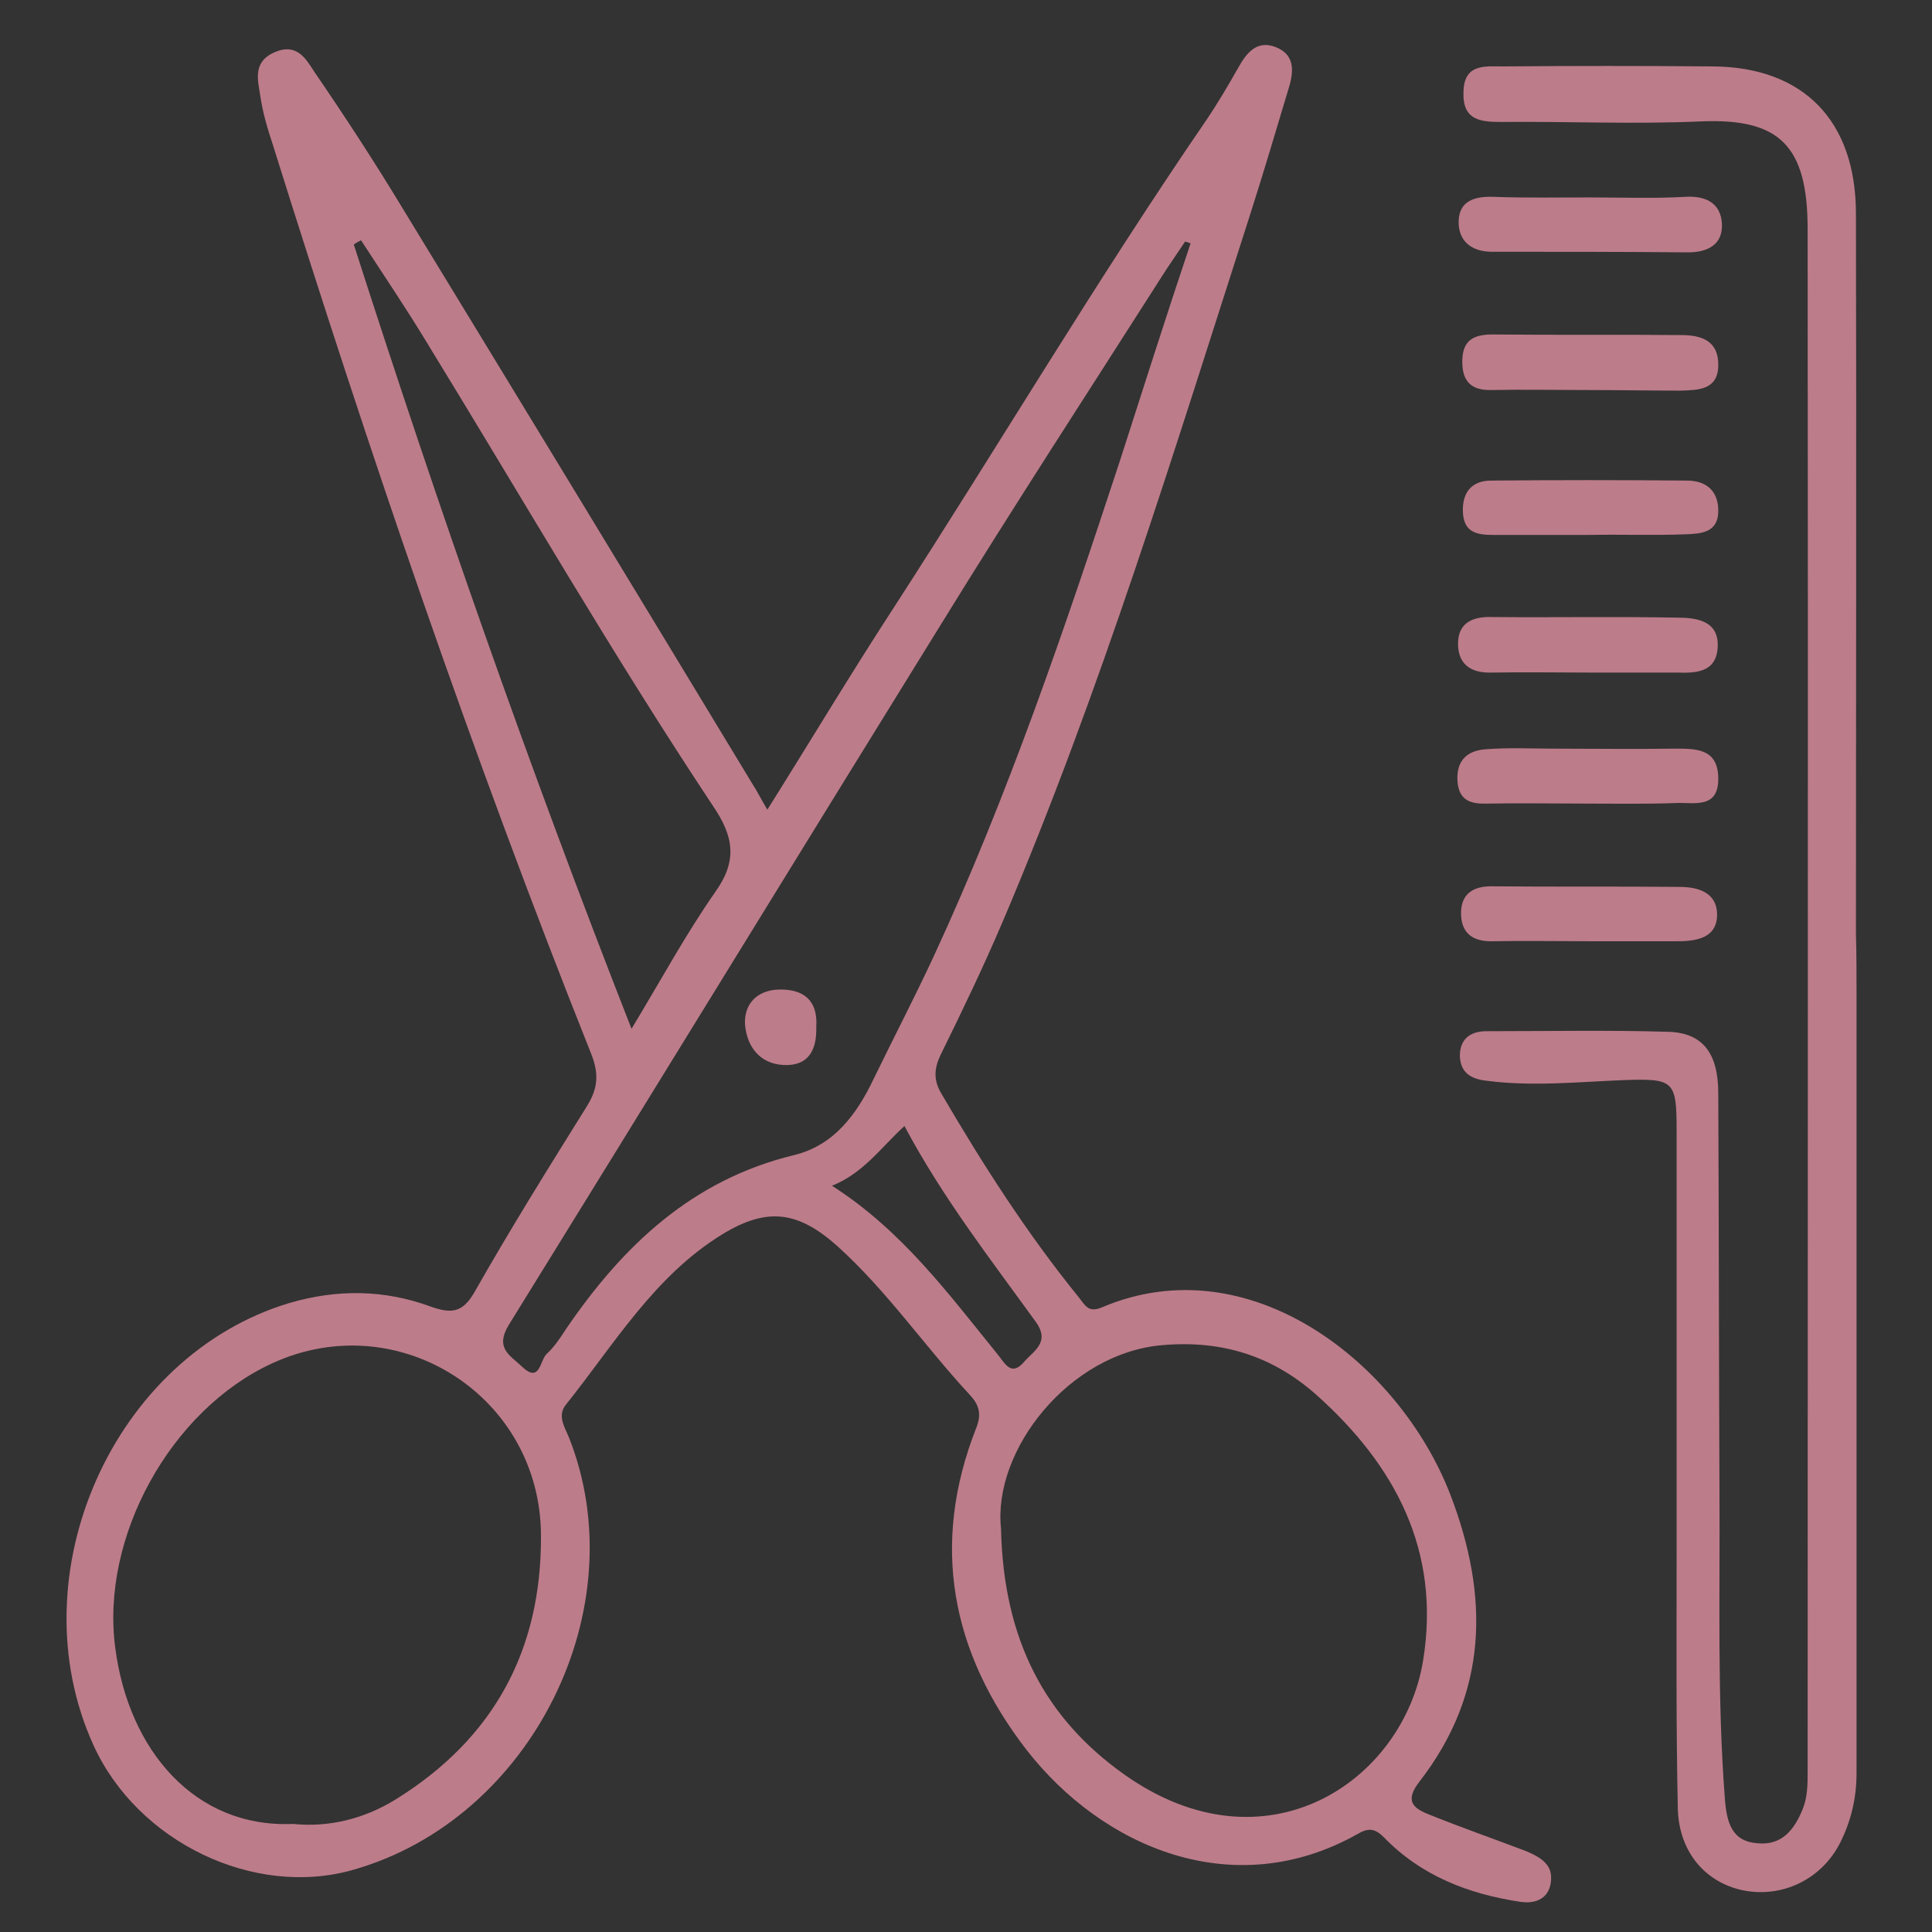 <?xml version="1.0" encoding="utf-8"?>
<!-- Generator: Adobe Illustrator 24.1.0, SVG Export Plug-In . SVG Version: 6.00 Build 0)  -->
<svg version="1.1" id="Layer_1" xmlns="http://www.w3.org/2000/svg" xmlns:xlink="http://www.w3.org/1999/xlink" x="0px" y="0px"
	 viewBox="0 0 32 32" style="enable-background:new 0 0 32 32;" xml:space="preserve">
<rect x="0" y="0" width="32" height="32" fill="#333333" stroke="none"/>
<style type="text/css">
	.st0{fill:#FEFEFE;}
	.st1{fill:#BD7C8A;}
</style>
<path class="st0" d="M-10.72-7.1c0.08-0.03,0.16-0.05,0.24-0.08c-0.02,0.09-0.04,0.18-0.06,0.27C-10.59-6.97-10.66-7.03-10.72-7.1z"
	/>
<g>
	<path class="st1" d="M12.71,13.41c0.71-1.13,1.38-2.25,2.09-3.34c1.74-2.69,3.37-5.44,5.18-8.08c0.19-0.28,0.36-0.57,0.53-0.87
		c0.14-0.25,0.31-0.46,0.62-0.34c0.35,0.14,0.29,0.45,0.2,0.73c-0.2,0.67-0.4,1.34-0.61,2c-1.27,3.95-2.48,7.92-4.11,11.75
		c-0.32,0.75-0.67,1.48-1.03,2.21c-0.11,0.23-0.12,0.42,0.01,0.64c0.69,1.18,1.42,2.32,2.28,3.38c0.11,0.14,0.16,0.26,0.39,0.16
		c2.44-1.03,4.92,0.93,5.76,3.1c0.65,1.69,0.63,3.29-0.51,4.76c-0.25,0.32-0.1,0.44,0.15,0.54c0.52,0.21,1.06,0.4,1.59,0.6
		c0.2,0.08,0.42,0.19,0.44,0.41c0.02,0.31-0.17,0.49-0.51,0.44c-0.86-0.13-1.64-0.43-2.26-1.07c-0.16-0.16-0.27-0.15-0.44-0.05
		c-2.05,1.15-4.22,0.22-5.48-1.4c-1.25-1.62-1.59-3.4-0.83-5.33c0.1-0.25,0.03-0.4-0.11-0.55c-0.75-0.81-1.37-1.72-2.19-2.46
		c-0.65-0.58-1.16-0.65-1.9-0.2c-1.13,0.69-1.8,1.83-2.6,2.83c-0.14,0.18-0.02,0.36,0.05,0.53c1.13,2.83-0.61,6.33-3.57,7.17
		c-1.64,0.47-3.57-0.46-4.3-2.06c-1.29-2.83,0.33-6.46,3.25-7.33c0.79-0.23,1.57-0.22,2.33,0.06c0.34,0.12,0.53,0.11,0.73-0.24
		c0.59-1.04,1.22-2.05,1.85-3.06c0.19-0.3,0.22-0.54,0.08-0.89C7.82,12.51,6.11,7.48,4.52,2.4C4.43,2.13,4.35,1.86,4.31,1.58
		C4.27,1.32,4.18,1.02,4.56,0.86c0.36-0.15,0.51,0.12,0.64,0.32c0.5,0.73,0.99,1.48,1.45,2.24c1.94,3.18,3.88,6.37,5.81,9.56
		C12.54,13.1,12.6,13.23,12.71,13.41z M4.85,30.21c0.59,0.06,1.18-0.08,1.71-0.41c1.61-1,2.41-2.46,2.4-4.36
		c0-2.31-2.36-3.82-4.45-2.86c-1.68,0.77-2.85,2.88-2.6,4.72C2.13,28.99,3.23,30.28,4.85,30.21z M16.58,25.32
		c0.04,1.84,0.73,3.14,2.04,4.07c2.34,1.66,4.62,0.12,4.95-1.88c0.3-1.83-0.47-3.25-1.77-4.41c-0.7-0.62-1.53-0.91-2.55-0.82
		C17.71,22.41,16.44,24.02,16.58,25.32z M19.72,4.03C19.69,4.02,19.66,4.01,19.63,4c-0.1,0.15-0.21,0.31-0.31,0.46
		c-1.25,1.96-2.52,3.91-3.74,5.89c-2.39,3.86-4.76,7.73-7.15,11.59c-0.24,0.39,0.02,0.51,0.21,0.69c0.31,0.3,0.3-0.11,0.42-0.21
		c0.12-0.11,0.22-0.26,0.31-0.4c0.94-1.38,2.09-2.48,3.79-2.89c0.65-0.16,1.03-0.67,1.31-1.26c0.33-0.68,0.68-1.35,1-2.04
		c1.23-2.66,2.17-5.43,3.08-8.2C18.94,6.42,19.32,5.22,19.72,4.03z M10.46,17.04c0.49-0.81,0.9-1.57,1.39-2.27
		c0.37-0.52,0.3-0.92-0.04-1.42c-1.66-2.5-3.16-5.1-4.73-7.66C6.73,5.11,6.35,4.55,5.98,3.98C5.94,4,5.9,4.02,5.86,4.05
		C7.25,8.38,8.75,12.68,10.46,17.04z M14.98,18.65c-0.4,0.37-0.68,0.78-1.2,0.99c1.16,0.74,1.93,1.79,2.75,2.8
		c0.12,0.15,0.22,0.36,0.43,0.12c0.15-0.18,0.44-0.32,0.2-0.66C16.41,20.86,15.62,19.85,14.98,18.65z"/>
	<path class="st1" d="M30.75,16.48c0,4.3,0,8.59,0,12.89c0,0.41-0.09,0.79-0.27,1.15c-0.31,0.61-0.96,0.92-1.61,0.79
		c-0.62-0.13-1.06-0.63-1.08-1.35c-0.03-1.39-0.02-2.78-0.02-4.16c0-2.36,0-4.71,0-7.07c0-0.83-0.04-0.87-0.88-0.84
		c-0.76,0.03-1.51,0.11-2.27,0.01c-0.28-0.03-0.43-0.15-0.44-0.41c0-0.27,0.16-0.41,0.44-0.41c1.01,0,2.02-0.02,3.02,0.01
		c0.56,0.02,0.82,0.35,0.82,1.02c0.01,2.21,0.01,4.41,0.02,6.62c0.01,1.69-0.04,3.38,0.09,5.07c0.03,0.38,0.11,0.7,0.54,0.73
		c0.4,0.04,0.61-0.22,0.75-0.57c0.08-0.2,0.08-0.41,0.08-0.62c0-8.52,0.01-17.03,0-25.55c0-1.38-0.47-1.83-1.75-1.78
		c-1.1,0.05-2.2,0-3.31,0.01c-0.35,0-0.66-0.02-0.64-0.5c0.01-0.47,0.36-0.42,0.65-0.42c1.16-0.01,2.32-0.01,3.48,0
		c1.5,0.01,2.37,0.9,2.37,2.44c0.01,3.97,0,7.95,0,11.92C30.75,15.8,30.75,16.14,30.75,16.48z"/>
	<path class="st1" d="M26.33,3.27c0.53,0,1.06,0.02,1.59-0.01c0.34-0.02,0.58,0.11,0.6,0.44c0.02,0.34-0.22,0.48-0.56,0.48
		c-1.08-0.01-2.16-0.01-3.25-0.01c-0.35,0-0.56-0.19-0.55-0.51c0.01-0.33,0.26-0.41,0.57-0.4C25.27,3.28,25.8,3.27,26.33,3.27z"/>
	<path class="st1" d="M26.24,13.31c-0.53,0-1.06-0.01-1.59,0c-0.28,0.01-0.49-0.04-0.51-0.38c-0.02-0.34,0.17-0.5,0.47-0.52
		c0.38-0.03,0.76-0.01,1.13-0.01c0.66,0,1.32,0.01,1.99,0c0.35,0,0.72-0.01,0.73,0.48c0.01,0.52-0.39,0.41-0.69,0.42
		C27.26,13.32,26.75,13.31,26.24,13.31C26.24,13.31,26.24,13.31,26.24,13.31z"/>
	<path class="st1" d="M26.35,11.14c-0.55,0-1.1-0.01-1.65,0c-0.35,0.01-0.56-0.15-0.55-0.5c0.01-0.33,0.25-0.43,0.56-0.42
		c1.02,0.01,2.05-0.01,3.07,0.01c0.32,0,0.7,0.05,0.67,0.5c-0.03,0.41-0.36,0.42-0.68,0.41C27.3,11.14,26.82,11.14,26.35,11.14
		C26.35,11.14,26.35,11.14,26.35,11.14z"/>
	<path class="st1" d="M26.25,6.46c-0.51,0-1.02-0.01-1.54,0c-0.34,0.01-0.49-0.14-0.49-0.47c0-0.35,0.18-0.45,0.5-0.45
		c1.04,0.01,2.09,0,3.13,0.01c0.34,0,0.62,0.1,0.61,0.51c-0.01,0.4-0.33,0.4-0.62,0.41C27.32,6.47,26.79,6.46,26.25,6.46z"/>
	<path class="st1" d="M26.32,15.59c-0.53,0-1.06-0.01-1.59,0c-0.32,0.01-0.52-0.12-0.53-0.44c-0.01-0.32,0.17-0.47,0.5-0.47
		c1.04,0.01,2.08,0,3.12,0.01c0.3,0,0.61,0.09,0.62,0.44c0.01,0.39-0.31,0.46-0.65,0.46C27.3,15.59,26.81,15.59,26.32,15.59
		C26.32,15.59,26.32,15.59,26.32,15.59z"/>
	<path class="st1" d="M26.32,8.86c-0.53,0-1.06,0-1.59,0c-0.27,0-0.49-0.04-0.5-0.39c-0.01-0.33,0.16-0.51,0.47-0.51
		c1.08-0.01,2.16-0.01,3.24,0c0.29,0,0.51,0.14,0.52,0.48c0.01,0.39-0.29,0.4-0.55,0.41C27.39,8.87,26.86,8.85,26.32,8.86
		C26.32,8.86,26.32,8.86,26.32,8.86z"/>
	<path class="st1" d="M13.52,17.01c0.01,0.37-0.12,0.65-0.54,0.63c-0.4-0.02-0.61-0.31-0.64-0.67c-0.02-0.33,0.19-0.57,0.56-0.58
		C13.31,16.38,13.55,16.57,13.52,17.01z"/>
</g>
</svg>
